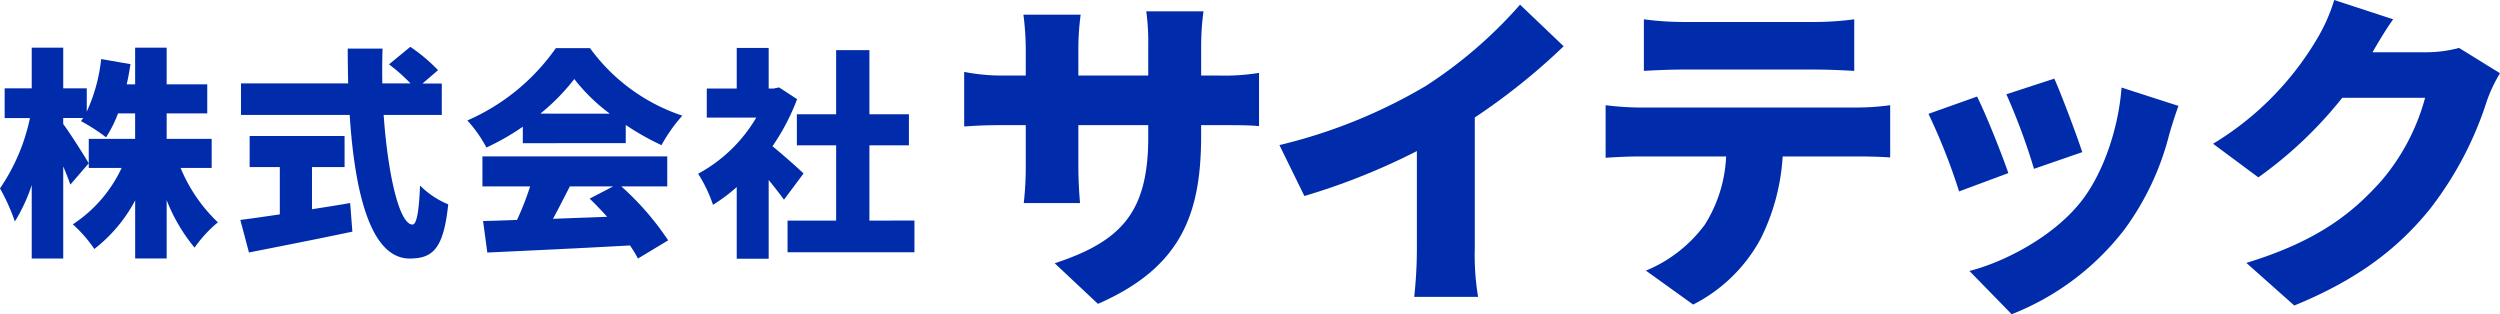 <svg xmlns="http://www.w3.org/2000/svg" xmlns:xlink="http://www.w3.org/1999/xlink" width="300" height="37.705" viewBox="0 0 300 37.705">
  <defs>
    <clipPath id="clip-path">
      <rect id="長方形_61" data-name="長方形 61" width="300" height="37.705" fill="#002cac"/>
    </clipPath>
  </defs>
  <g id="グループ_321" data-name="グループ 321" clip-path="url(#clip-path)">
    <path id="パス_1573" data-name="パス 1573" d="M21.675,20.881a18.92,18.92,0,0,0,4.473,6.524,15.217,15.217,0,0,0-2.8,3.036A20.794,20.794,0,0,1,20,24.742v7h-3.78V24.769a17.987,17.987,0,0,1-4.9,5.832,16.046,16.046,0,0,0-2.583-2.956,16.356,16.356,0,0,0,5.858-6.764H10.651V17.393h5.565V14.33h-2.05a15.183,15.183,0,0,1-1.438,2.876,21.58,21.58,0,0,0-3.009-1.944c.08-.107.16-.24.266-.373h-2.4v.719c.772,1.012,2.637,3.968,3.062,4.713L8.44,22.878c-.212-.612-.505-1.385-.852-2.184V31.746H3.807V22.931A20.224,20.224,0,0,1,1.784,27.3,23.977,23.977,0,0,0,0,23.331a23.46,23.46,0,0,0,3.595-8.441H.559V11.321H3.807V6.449H7.588v4.872h2.824v2.8a20.341,20.341,0,0,0,1.73-6.31l3.515.612c-.133.826-.266,1.625-.453,2.423h1.012V6.449H20v4.393H24.87V14.33H20v3.062H25.4v3.488Z" transform="translate(0 -0.725)" fill="#002cac"/>
    <path id="パス_1574" data-name="パス 1574" d="M41.09,25.82c1.518-.241,3.062-.479,4.58-.746l.266,3.435c-4.287.905-8.921,1.81-12.409,2.5L32.489,27.1c1.306-.159,2.956-.4,4.74-.666V20.761H33.607V17.033H45v3.728H41.09Zm8.6-11.317c.505,7.19,1.891,13.155,3.461,13.155.479,0,.773-1.438.905-4.687a10.339,10.339,0,0,0,3.382,2.263c-.558,5.325-1.837,6.5-4.633,6.5-4.714,0-6.6-8.015-7.19-17.229H32.569V10.722H45.431c-.027-1.384-.053-2.8-.053-4.18h4.181c-.053,1.384-.053,2.8-.028,4.18h3.383A21.228,21.228,0,0,0,50.33,8.433l2.556-2.1a19.894,19.894,0,0,1,3.329,2.8l-1.865,1.6h2.317V14.5Z" transform="translate(-3.651 -0.711)" fill="#002cac"/>
    <path id="パス_1575" data-name="パス 1575" d="M69.837,15.936a29.562,29.562,0,0,1-4.367,2.5,15.463,15.463,0,0,0-2.29-3.249A25.3,25.3,0,0,0,73.8,6.509h4.1a22.471,22.471,0,0,0,11.078,8.1,19.326,19.326,0,0,0-2.5,3.541,31.491,31.491,0,0,1-4.287-2.423v2.184H69.837ZM81.66,23.1a33.443,33.443,0,0,1,5.618,6.471l-3.621,2.184a15.8,15.8,0,0,0-.959-1.571c-6.126.346-12.569.639-17.121.852l-.506-3.781c1.224-.027,2.583-.08,4.073-.133A34.79,34.79,0,0,0,70.715,23.1H64.991V19.5h22.18V23.1Zm-1.386-8.733a21.9,21.9,0,0,1-4.26-4.154,24.738,24.738,0,0,1-4.074,4.154ZM75.482,23.1c-.666,1.3-1.358,2.663-2.024,3.888,2.1-.08,4.314-.16,6.5-.24-.692-.772-1.411-1.518-2.1-2.184L80.674,23.1Z" transform="translate(-7.1 -0.731)" fill="#002cac"/>
    <path id="パス_1576" data-name="パス 1576" d="M104.684,24.692c-.479-.666-1.145-1.518-1.837-2.37v9.453H99.013v-8.6a20.319,20.319,0,0,1-2.849,2.13,16.707,16.707,0,0,0-1.784-3.728,18.009,18.009,0,0,0,6.976-6.736H95.419V11.351h3.595V6.479h3.834v4.872h.586l.666-.133,2.157,1.411a25.9,25.9,0,0,1-2.956,5.645c1.278,1.039,3.2,2.743,3.728,3.275Zm15.657,2.5V31H105.111V27.2h5.832V18.168H106.23V14.44h4.712V6.745h3.994V14.44h4.74v3.728h-4.74V27.2Z" transform="translate(-10.606 -0.728)" fill="#002cac"/>
    <path id="パス_1577" data-name="パス 1577" d="M146.406,36.638l-5.193-4.873c7.989-2.635,11.224-6.111,11.224-15.138V15.19h-8.387v4.833c0,1.957.119,3.515.2,4.514H137.5a39.022,39.022,0,0,0,.239-4.514V15.19h-2.875c-2.158,0-3.355.08-4.514.16V8.8a23.624,23.624,0,0,0,4.514.439h2.875V5.923a34.752,34.752,0,0,0-.279-3.993h6.869a31.138,31.138,0,0,0-.279,4.033V9.238h8.387V5.484a26.07,26.07,0,0,0-.24-3.954h6.87a31.98,31.98,0,0,0-.28,3.954V9.238H160.9a25.55,25.55,0,0,0,4.832-.32V15.31c-1.117-.12-2.516-.12-4.791-.12h-2.158v1.278c0,9.467-2.436,15.817-12.382,20.17" transform="translate(-14.648 -0.172)" fill="#002cac"/>
    <path id="パス_1578" data-name="パス 1578" d="M190.419,10.455A53.711,53.711,0,0,0,201.842.63l5.233,4.992A76.873,76.873,0,0,1,196.41,14.17V29.907a29.9,29.9,0,0,0,.4,5.792h-7.668a53.931,53.931,0,0,0,.32-5.792V18.2a79.313,79.313,0,0,1-13.5,5.392l-2.995-6.111a63.313,63.313,0,0,0,17.454-7.03" transform="translate(-19.436 -0.071)" fill="#002cac"/>
    <path id="パス_1579" data-name="パス 1579" d="M221.1,13.194H247.26a29.116,29.116,0,0,0,3.954-.279v6.27c-1.078-.08-2.756-.12-3.954-.12h-8.947a25.475,25.475,0,0,1-2.636,9.866,18.911,18.911,0,0,1-8.109,7.909L221.9,32.766a16.645,16.645,0,0,0,7.07-5.512,16.656,16.656,0,0,0,2.556-8.188H221.1c-1.157,0-2.916.08-4.034.16v-6.31a34.229,34.229,0,0,0,4.034.279M226.291,2.93h15.976a36.124,36.124,0,0,0,4.633-.32V8.8c-1.478-.08-3.116-.16-4.633-.16H226.291c-1.4,0-3.315.08-4.633.16V2.61a36.137,36.137,0,0,0,4.633.32" transform="translate(-24.392 -0.293)" fill="#002cac"/>
    <path id="パス_1580" data-name="パス 1580" d="M270.3,21.963l-5.911,2.2a72.832,72.832,0,0,0-3.675-9.307l5.831-2.077c1.118,2.237,2.956,6.87,3.755,9.187m19.292-4.593a32.742,32.742,0,0,1-5.352,11.343A31.656,31.656,0,0,1,270.7,38.9l-5.073-5.193c4.234-1.078,10.066-4.113,13.38-8.307,2.637-3.315,4.514-8.748,4.874-13.7l6.829,2.2c-.559,1.558-.838,2.516-1.118,3.475m-10.424,2.077-5.792,2a75.171,75.171,0,0,0-3.315-8.947l5.752-1.876c.8,1.757,2.756,6.949,3.355,8.827" transform="translate(-29.297 -1.193)" fill="#002cac"/>
    <path id="パス_1581" data-name="パス 1581" d="M318.322,6.27h6.43a15.047,15.047,0,0,0,3.954-.519l4.913,3.036a17.872,17.872,0,0,0-1.558,3.275,41.837,41.837,0,0,1-6.91,13.1c-3.874,4.753-8.707,8.428-16.216,11.5l-5.752-5.113c8.628-2.636,12.782-6.031,16.177-9.825a25.584,25.584,0,0,0,5.272-9.986h-9.945a49.494,49.494,0,0,1-10.066,9.546l-5.432-4.033a36.227,36.227,0,0,0,12.422-12.5A20.844,20.844,0,0,0,313.728,0l7.07,2.316c-.919,1.278-1.877,2.916-2.477,3.954" transform="translate(-33.62 0)" fill="#002cac"/>
  </g>
</svg>
